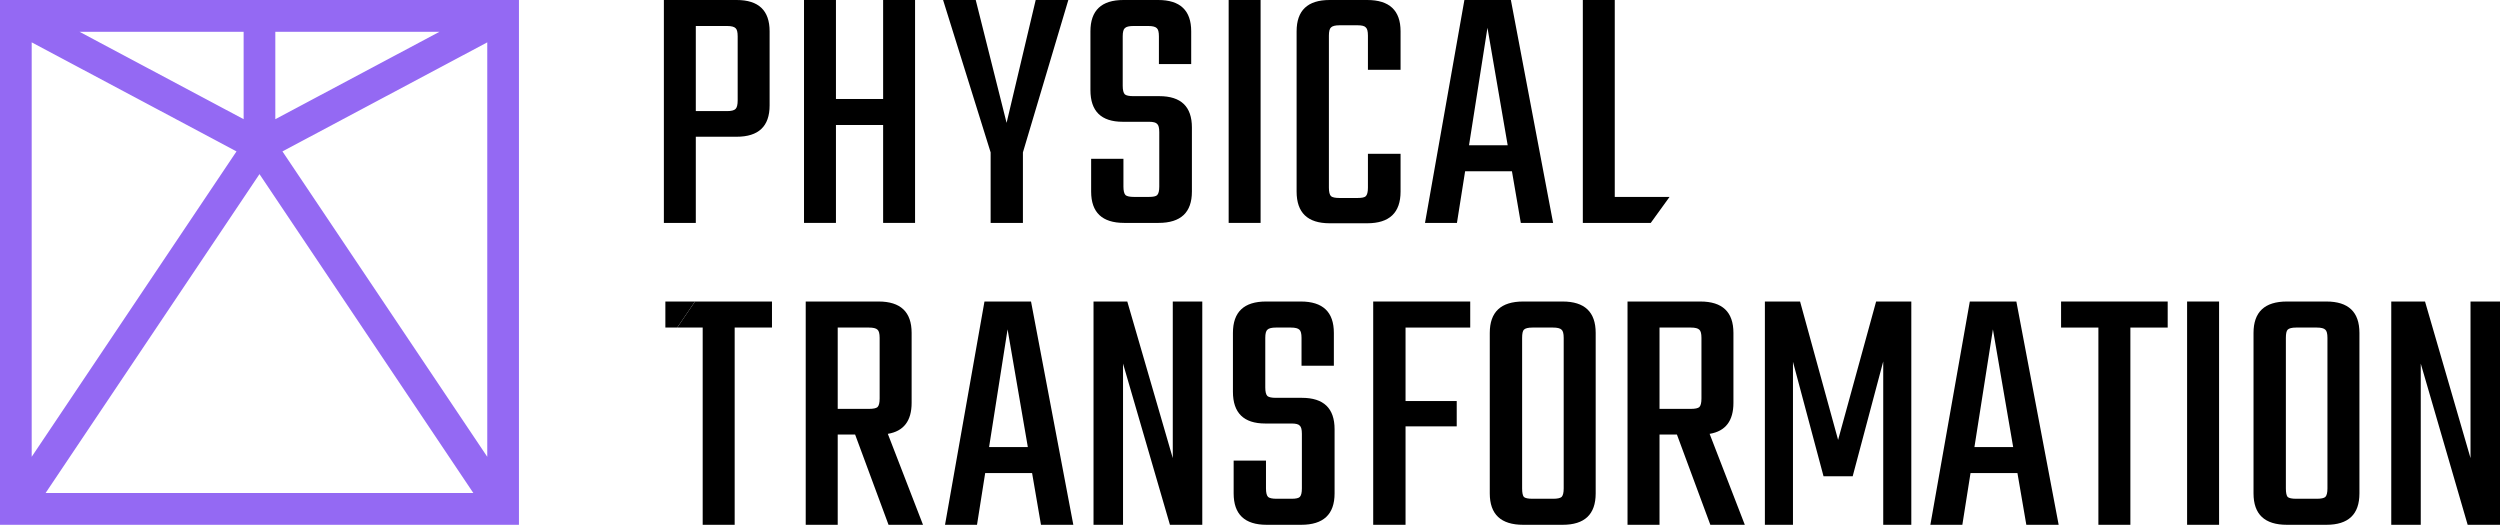 <?xml version="1.0" encoding="UTF-8" standalone="no"?> <svg xmlns="http://www.w3.org/2000/svg" xmlns:vectornator="http://vectornator.io" xmlns:xlink="http://www.w3.org/1999/xlink" height="100%" stroke-miterlimit="10" style="fill-rule:nonzero;clip-rule:evenodd;stroke-linecap:round;stroke-linejoin:round;" version="1.1" viewBox="0 0 198 42" width="100%" xml:space="preserve"> <defs></defs> <clipPath id="ArtboardFrame"> <rect height="42" width="198" x="0" y="0"></rect> </clipPath> <g clip-path="url(#ArtboardFrame)" id="Без-названия" vectornator:layerName="Без названия"> <path d="M156.375 35.406L159.443 35.406L157.839 26.084L156.375 35.406ZM160.485 41.564L159.781 37.468L156.065 37.468L155.418 41.564L152.885 41.564L156.009 23.88L159.696 23.88L163.046 41.564L160.485 41.564Z" fill="#000000" fill-rule="nonzero" opacity="1" stroke="none" vectornator:layerName="path"></path> <path d="M195.665 23.88L198.001 23.88L198.001 41.564L195.439 41.564L191.724 28.796L191.724 41.564L189.388 41.564L189.388 23.88L192.062 23.88L195.665 36.282L195.665 23.88Z" fill="#000000" fill-rule="nonzero" opacity="1" stroke="none" vectornator:layerName="path"></path> <path d="M184.334 38.683L184.334 26.762C184.334 26.423 184.278 26.206 184.165 26.112C184.053 25.999 183.827 25.943 183.49 25.943L181.857 25.943C181.519 25.943 181.294 25.999 181.182 26.112C181.088 26.206 181.041 26.423 181.041 26.762L181.041 38.683C181.041 39.022 181.088 39.248 181.182 39.361C181.294 39.455 181.519 39.502 181.857 39.502L183.49 39.502C183.827 39.502 184.053 39.455 184.165 39.361C184.278 39.248 184.334 39.022 184.334 38.683ZM181.125 23.88L184.25 23.88C185.995 23.88 186.867 24.709 186.867 26.366L186.867 39.078C186.867 40.736 185.995 41.564 184.25 41.564L181.125 41.564C179.361 41.564 178.479 40.736 178.479 39.078L178.479 26.366C178.479 24.709 179.361 23.88 181.125 23.88Z" fill="#000000" fill-rule="nonzero" opacity="1" stroke="none" vectornator:layerName="path"></path> <path d="M173.218 23.88L175.751 23.88L175.751 41.564L173.218 41.564L173.218 23.88Z" fill="#000000" fill-rule="nonzero" opacity="1" stroke="none" vectornator:layerName="path"></path> <path d="M171.681 23.88L171.681 25.943L168.726 25.943L168.726 41.564L166.193 41.564L166.193 25.943L163.237 25.943L163.237 23.88L171.681 23.88Z" fill="#000000" fill-rule="nonzero" opacity="1" stroke="none" vectornator:layerName="path"></path> <path d="M142.003 41.564L139.779 41.564L139.779 23.88L142.566 23.88L145.578 34.841L148.589 23.88L151.376 23.88L151.376 41.564L149.152 41.564L149.152 28.626L146.732 37.722L144.424 37.722L142.003 28.654L142.003 41.564Z" fill="#000000" fill-rule="nonzero" opacity="1" stroke="none" vectornator:layerName="path"></path> <path d="M131.434 25.943L131.434 32.383L133.911 32.383C134.248 32.383 134.474 32.336 134.586 32.242C134.699 32.129 134.755 31.903 134.755 31.564L134.755 26.762C134.755 26.423 134.699 26.206 134.586 26.112C134.474 25.999 134.248 25.943 133.911 25.943L131.434 25.943ZM131.434 34.417L131.434 41.564L128.9 41.564L128.9 23.88L134.671 23.88C136.416 23.88 137.288 24.709 137.288 26.366L137.288 31.903C137.288 33.334 136.66 34.154 135.402 34.361L138.189 41.564L135.459 41.564L132.813 34.417L131.434 34.417Z" fill="#000000" fill-rule="nonzero" opacity="1" stroke="none" vectornator:layerName="path"></path> <path d="M123.845 38.683L123.845 26.762C123.845 26.423 123.789 26.206 123.676 26.112C123.563 25.999 123.338 25.943 123 25.943L121.368 25.943C121.03 25.943 120.805 25.999 120.692 26.112C120.599 26.206 120.552 26.423 120.552 26.762L120.552 38.683C120.552 39.022 120.599 39.248 120.692 39.361C120.805 39.455 121.03 39.502 121.368 39.502L123 39.502C123.338 39.502 123.563 39.455 123.676 39.361C123.789 39.248 123.845 39.022 123.845 38.683ZM120.636 23.88L123.76 23.88C125.506 23.88 126.378 24.709 126.378 26.366L126.378 39.078C126.378 40.736 125.506 41.564 123.76 41.564L120.636 41.564C118.872 41.564 117.99 40.736 117.99 39.078L117.99 26.366C117.99 24.709 118.872 23.88 120.636 23.88Z" fill="#000000" fill-rule="nonzero" opacity="1" stroke="none" vectornator:layerName="path"></path> <path d="M116.442 25.943L111.319 25.943L111.319 31.762L115.372 31.762L115.372 33.768L111.319 33.768L111.319 41.564L108.758 41.564L108.758 23.88L116.442 23.88L116.442 25.943Z" fill="#000000" fill-rule="nonzero" opacity="1" stroke="none" vectornator:layerName="path"></path> <path d="M103.109 38.683L103.109 34.361C103.109 34.022 103.053 33.805 102.94 33.711C102.846 33.598 102.63 33.542 102.293 33.542L100.21 33.542C98.502 33.542 97.648 32.703 97.648 31.027L97.648 26.366C97.648 24.709 98.521 23.88 100.266 23.88L103.025 23.88C104.77 23.88 105.642 24.709 105.642 26.366L105.642 28.965L103.081 28.965L103.081 26.762C103.081 26.423 103.025 26.206 102.912 26.112C102.799 25.999 102.574 25.943 102.236 25.943L101.054 25.943C100.716 25.943 100.491 25.999 100.379 26.112C100.266 26.206 100.21 26.423 100.21 26.762L100.21 30.688C100.21 31.027 100.266 31.253 100.379 31.366C100.491 31.461 100.716 31.508 101.054 31.508L103.109 31.508C104.835 31.508 105.699 32.336 105.699 33.994L105.699 39.078C105.699 40.736 104.817 41.564 103.053 41.564L100.322 41.564C98.577 41.564 97.705 40.736 97.705 39.078L97.705 36.48L100.266 36.48L100.266 38.683C100.266 39.022 100.322 39.248 100.435 39.361C100.548 39.455 100.773 39.502 101.111 39.502L102.293 39.502C102.63 39.502 102.846 39.455 102.94 39.361C103.053 39.248 103.109 39.022 103.109 38.683Z" fill="#000000" fill-rule="nonzero" opacity="1" stroke="none" vectornator:layerName="path"></path> <path d="M92.884 23.88L95.221 23.88L95.221 41.564L92.659 41.564L88.944 28.796L88.944 41.564L86.607 41.564L86.607 23.88L89.281 23.88L92.884 36.282L92.884 23.88Z" fill="#000000" fill-rule="nonzero" opacity="1" stroke="none" vectornator:layerName="path"></path> <path d="M78.336 35.406L81.404 35.406L79.8 26.084L78.336 35.406ZM82.445 41.564L81.742 37.468L78.026 37.468L77.379 41.564L74.846 41.564L77.97 23.88L81.657 23.88L85.007 41.564L82.445 41.564Z" fill="#000000" fill-rule="nonzero" opacity="1" stroke="none" vectornator:layerName="path"></path> <path d="M66.347 25.943L66.347 32.383L68.824 32.383C69.162 32.383 69.387 32.336 69.499 32.242C69.612 32.129 69.668 31.903 69.668 31.564L69.668 26.762C69.668 26.423 69.612 26.206 69.499 26.112C69.387 25.999 69.162 25.943 68.824 25.943L66.347 25.943ZM66.347 34.417L66.347 41.564L63.813 41.564L63.813 23.88L69.584 23.88C71.329 23.88 72.201 24.709 72.201 26.366L72.201 31.903C72.201 33.334 71.573 34.154 70.316 34.361L73.102 41.564L70.372 41.564L67.726 34.417L66.347 34.417Z" fill="#000000" fill-rule="nonzero" opacity="1" stroke="none" vectornator:layerName="path"></path> <path d="M61.141 25.943L61.141 23.88L55.043 23.88L53.636 25.943L55.653 25.943L55.653 41.564L58.186 41.564L58.186 25.943L61.141 25.943Z" fill="#000000" fill-rule="evenodd" opacity="1" stroke="none" vectornator:layerName="path"></path> <path d="M52.697 23.88L52.697 25.943L53.636 25.943L55.043 23.88L52.697 23.88Z" fill="#000000" fill-rule="nonzero" opacity="1" stroke="none" vectornator:layerName="path"></path> <path d="M132.228 15.596L127.889 15.596L127.889 0L125.36 0L125.36 17.654L130.74 17.654L132.228 15.596Z" fill="#000000" fill-rule="evenodd" opacity="1" stroke="none" vectornator:layerName="path"></path> <path d="M116.346 11.507L119.409 11.507L117.807 2.2L116.346 11.507ZM120.448 17.654L119.746 13.565L116.037 13.565L115.39 17.654L112.861 17.654L115.98 0L119.662 0L123.006 17.654L120.448 17.654Z" fill="#000000" fill-rule="nonzero" opacity="1" stroke="none" vectornator:layerName="path"></path> <path d="M110.925 5.528L108.34 5.528L108.34 2.82C108.34 2.482 108.283 2.266 108.171 2.172C108.077 2.059 107.862 2.002 107.525 2.002L106.092 2.002C105.754 2.002 105.53 2.059 105.417 2.172C105.305 2.266 105.249 2.482 105.249 2.82L105.249 14.863C105.249 15.201 105.305 15.427 105.417 15.539C105.53 15.633 105.754 15.68 106.092 15.68L107.525 15.68C107.862 15.68 108.077 15.633 108.171 15.539C108.283 15.427 108.34 15.201 108.34 14.863L108.34 12.183L110.925 12.183L110.925 15.173C110.925 16.846 110.044 17.683 108.283 17.683L105.305 17.683C103.563 17.683 102.691 16.846 102.691 15.173L102.691 2.482C102.691 0.827 103.563 0 105.305 0L108.283 0C110.044 0 110.925 0.827 110.925 2.482L110.925 5.528Z" fill="#000000" fill-rule="nonzero" opacity="1" stroke="none" vectornator:layerName="path"></path> <path d="M97.31 0L99.839 0L99.839 17.654L97.31 17.654L97.31 0Z" fill="#000000" fill-rule="nonzero" opacity="1" stroke="none" vectornator:layerName="path"></path> <path d="M91.814 14.778L91.814 10.463C91.814 10.125 91.758 9.908 91.645 9.814C91.552 9.702 91.336 9.645 90.999 9.645L88.919 9.645C87.215 9.645 86.362 8.808 86.362 7.135L86.362 2.482C86.362 0.827 87.233 0 88.976 0L91.73 0C93.472 0 94.343 0.827 94.343 2.482L94.343 5.076L91.786 5.076L91.786 2.877C91.786 2.538 91.73 2.322 91.617 2.228C91.505 2.115 91.28 2.059 90.943 2.059L89.762 2.059C89.425 2.059 89.2 2.115 89.088 2.228C88.976 2.322 88.919 2.538 88.919 2.877L88.919 6.797C88.919 7.135 88.976 7.361 89.088 7.474C89.2 7.568 89.425 7.615 89.762 7.615L91.814 7.615C93.537 7.615 94.399 8.442 94.399 10.096L94.399 15.173C94.399 16.827 93.519 17.654 91.758 17.654L89.032 17.654C87.29 17.654 86.418 16.827 86.418 15.173L86.418 12.578L88.976 12.578L88.976 14.778C88.976 15.116 89.032 15.342 89.144 15.455C89.257 15.549 89.481 15.596 89.819 15.596L90.999 15.596C91.336 15.596 91.552 15.549 91.645 15.455C91.758 15.342 91.814 15.116 91.814 14.778Z" fill="#000000" fill-rule="nonzero" opacity="1" stroke="none" vectornator:layerName="path"></path> <path d="M81.015 17.654L78.458 17.654L78.458 12.07L74.692 0L77.278 0L79.722 9.73L82.027 0L84.612 0L81.015 12.07L81.015 17.654Z" fill="#000000" fill-rule="nonzero" opacity="1" stroke="none" vectornator:layerName="path"></path> <path d="M69.944 0L72.473 0L72.473 17.654L69.944 17.654L69.944 9.899L66.207 9.899L66.207 17.654L63.678 17.654L63.678 0L66.207 0L66.207 7.84L69.944 7.84L69.944 0Z" fill="#000000" fill-rule="nonzero" opacity="1" stroke="none" vectornator:layerName="path"></path> <path d="M58.424 7.953L58.424 2.877C58.424 2.538 58.368 2.322 58.255 2.228C58.143 2.115 57.918 2.059 57.581 2.059L55.108 2.059L55.108 8.799L57.581 8.799C57.918 8.799 58.143 8.743 58.255 8.63C58.368 8.517 58.424 8.291 58.424 7.953ZM52.579 0L58.34 0C60.082 0 60.953 0.827 60.953 2.482L60.953 8.348C60.953 10.002 60.082 10.83 58.34 10.83L55.108 10.83L55.108 17.654L52.579 17.654L52.579 0Z" fill="#000000" fill-rule="nonzero" opacity="1" stroke="none" vectornator:layerName="path"></path> <path d="M0 0L41.101 0L41.101 41.564L0 41.564L0 0ZM2.51 3.354L2.51 36.178L18.731 11.991L2.51 3.354ZM21.805 9.44L34.803 2.519L21.805 2.519L21.805 9.44ZM19.295 2.519L6.298 2.519L19.296 9.44L19.295 2.519ZM38.591 3.354L22.37 11.991L38.591 36.178L38.591 3.354ZM37.488 39.045L20.551 13.79L3.612 39.045L37.488 39.045Z" fill="#9469f3" fill-rule="evenodd" opacity="1" stroke="none" vectornator:layerName="path"></path> </g> </svg> 